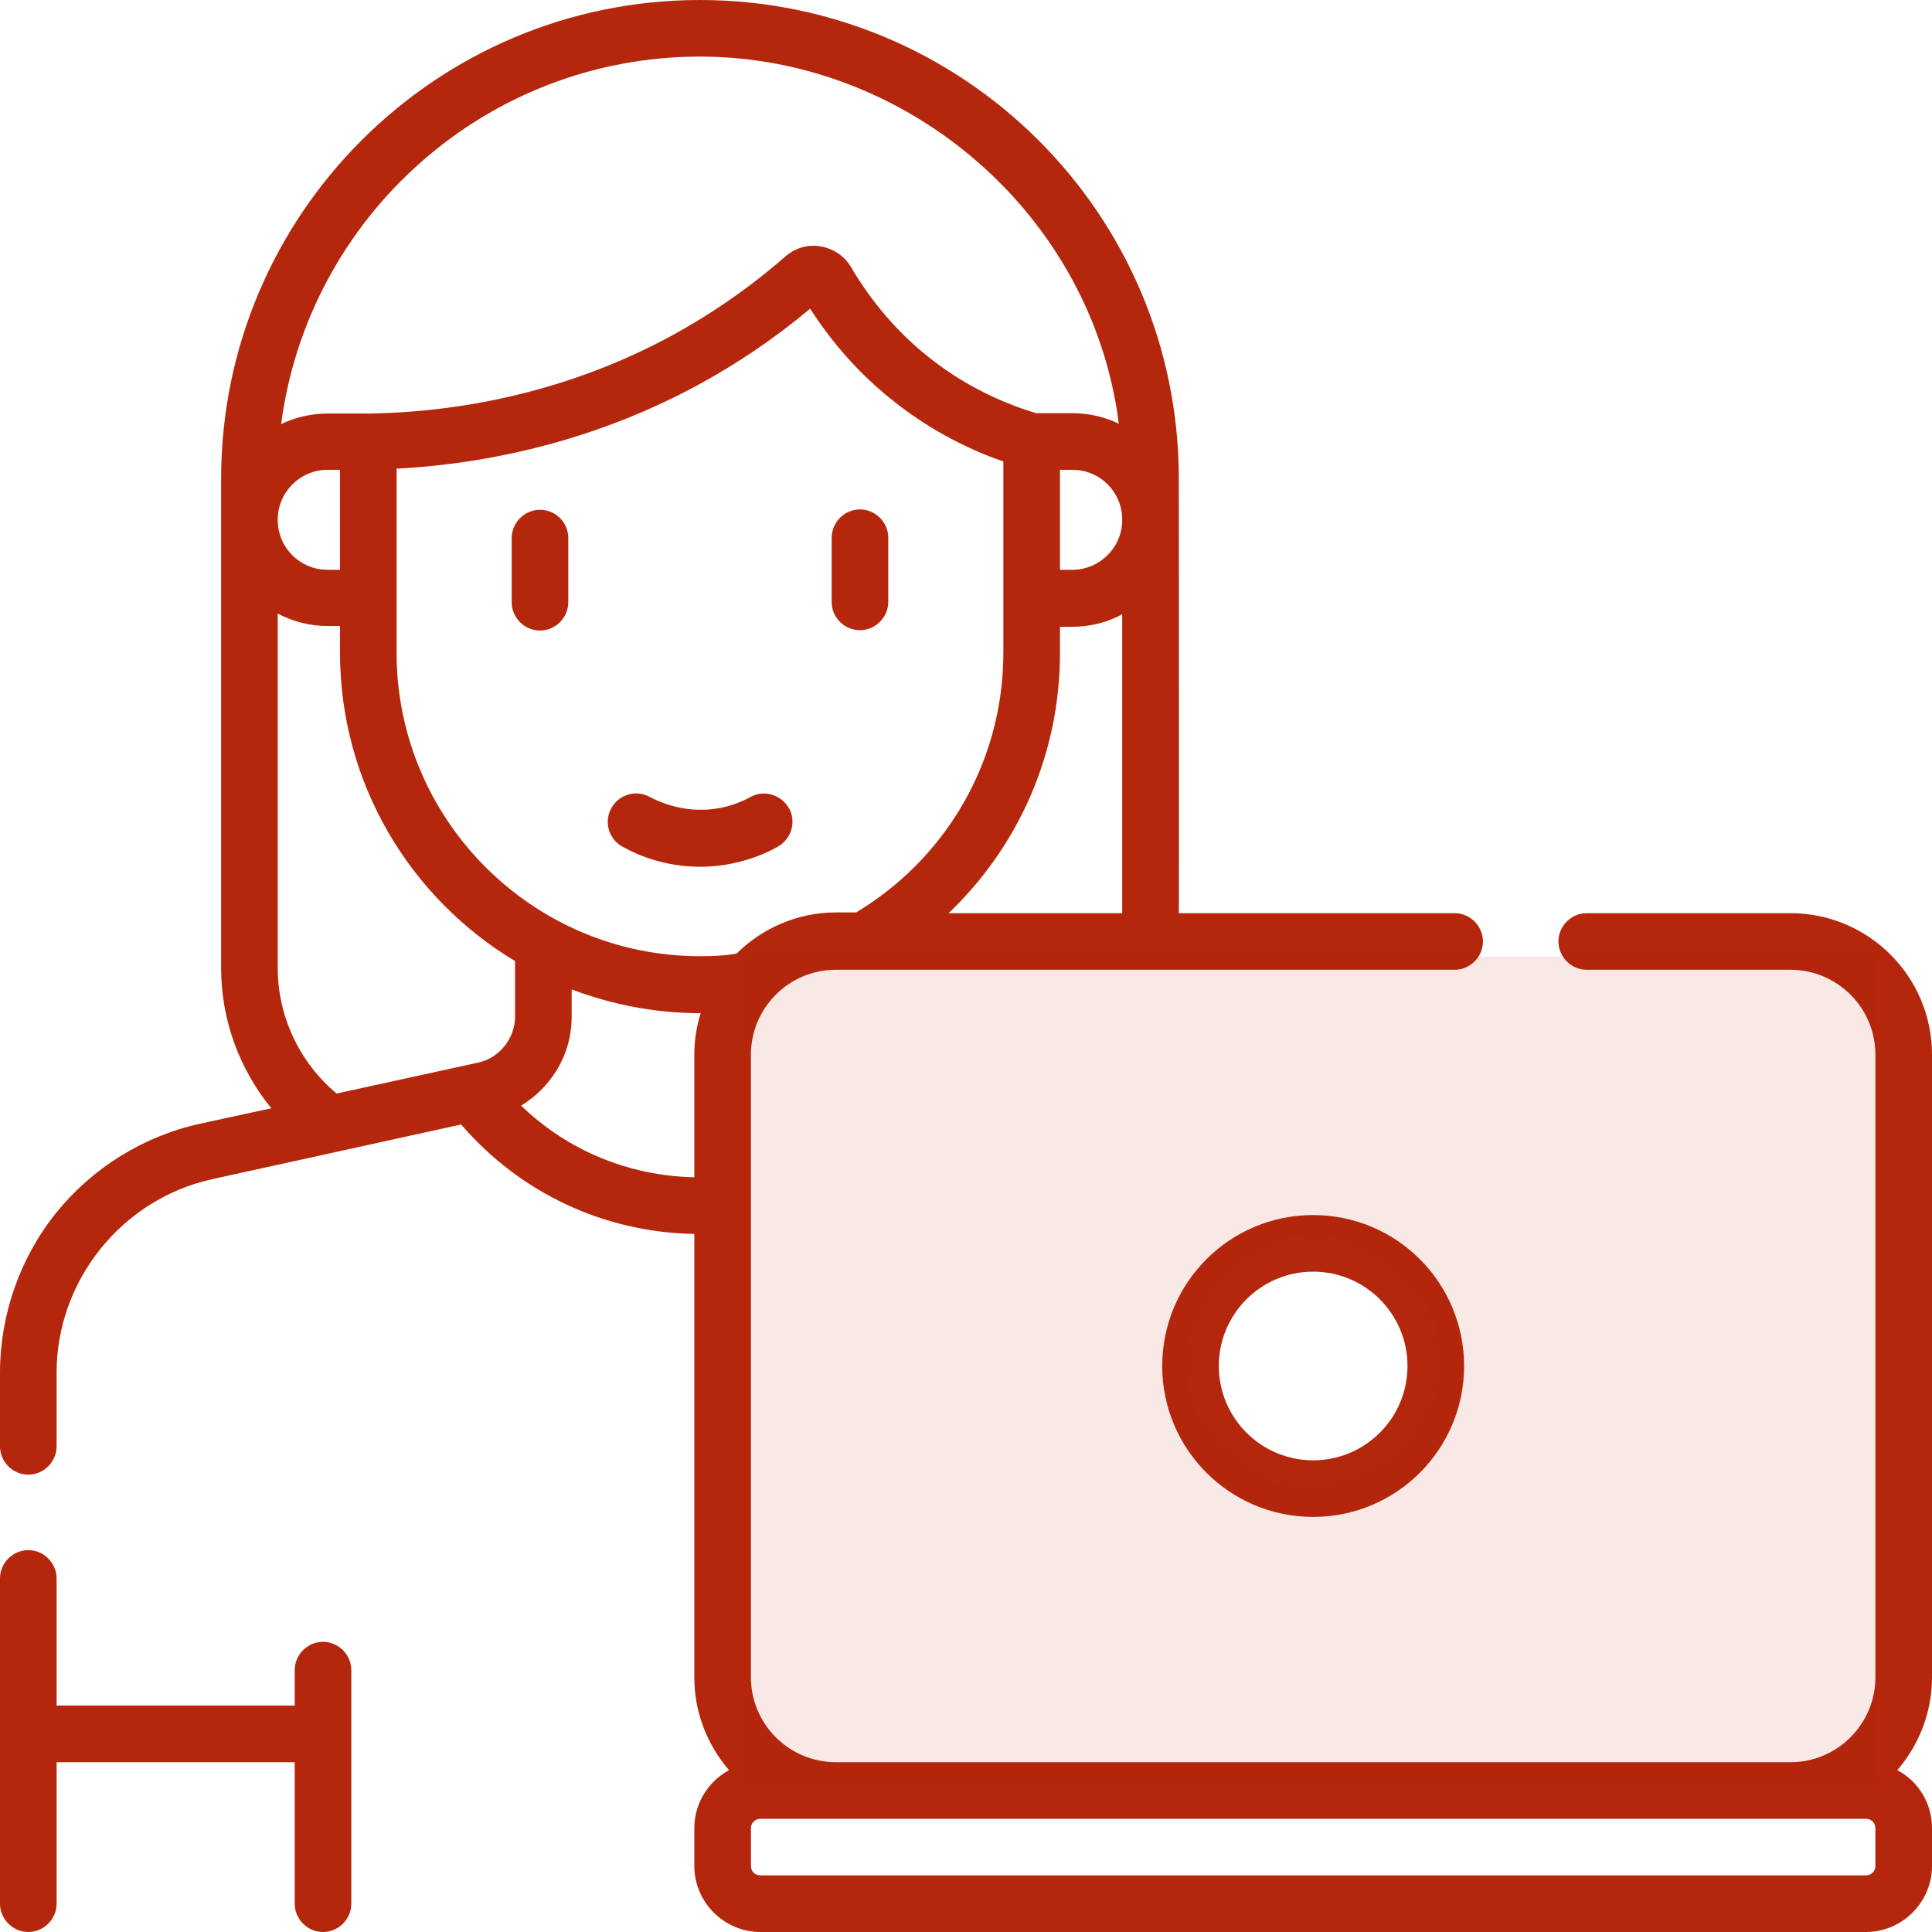 <?xml version="1.0" encoding="utf-8"?>
<!-- Generator: Adobe Illustrator 25.3.1, SVG Export Plug-In . SVG Version: 6.00 Build 0)  -->
<svg version="1.1" id="Layer_1" xmlns="http://www.w3.org/2000/svg" xmlns:xlink="http://www.w3.org/1999/xlink" x="0px" y="0px"
	 width="512px" height="512px" viewBox="0 0 512 512" style="enable-background:new 0 0 512 512;" xml:space="preserve">
<style type="text/css">
	.st0{fill:#B4270C;}
	.st1{opacity:0.1;fill:#B4270C;enable-background:new    ;}
</style>
<g>
	<path class="st0" d="M348,322c-22.1,0-40,17.9-40,40s17.9,40,40,40s40-17.9,40-40S370.1,322,348,322z M348,387
		c-13.8,0-25-11.2-25-25s11.2-25,25-25s25,11.2,25,25S361.8,387,348,387z M227.9,167c4.1,0,7.5-3.4,7.5-7.5v-17
		c0-4.1-3.4-7.5-7.5-7.5s-7.5,3.4-7.5,7.5v17C220.4,163.7,223.8,167,227.9,167z M85.6,435.1c-4.1,0-7.5,3.4-7.5,7.5v9.4H15v-33.7
		c0-4.1-3.4-7.5-7.5-7.5S0,414.2,0,418.3v86.2c0,4.1,3.4,7.5,7.5,7.5s7.5-3.4,7.5-7.5V467h63.1v37.5c0,4.1,3.4,7.5,7.5,7.5
		s7.5-3.4,7.5-7.5v-61.9C93.1,438.5,89.7,435.1,85.6,435.1z M198.9,211.2c-2.9,1.6-7.6,3.5-13.6,3.4c-5.7-0.1-10.3-1.9-13.1-3.4
		c-3.6-2-8.2-0.7-10.2,3c-2,3.6-0.7,8.2,3,10.2c4.3,2.4,11.3,5.2,20.1,5.3c9,0.1,16.6-2.8,21-5.3c3.6-2,5-6.6,3-10.2
		C207,210.6,202.5,209.2,198.9,211.2L198.9,211.2z M143.1,135.1c-4.1,0-7.5,3.4-7.5,7.5v17c0,4.1,3.4,7.5,7.5,7.5s7.5-3.4,7.5-7.5
		v-17C150.6,138.4,147.2,135.1,143.1,135.1z M512,279.5c0-20.7-16.8-37.5-37.5-37.5h-54c-4.1,0-7.5,3.4-7.5,7.5s3.4,7.5,7.5,7.5h54
		c12.4,0,22.5,10.1,22.5,22.5v165c0,12.4-10.1,22.5-22.5,22.5h-253c-12.4,0-22.5-10.1-22.5-22.5v-165c0-12.4,10.1-22.5,22.5-22.5
		h164c4.1,0,7.5-3.4,7.5-7.5s-3.4-7.5-7.5-7.5h-73.1c0.1-0.2,0-115.1,0-115.1C312.4,56.4,255.1,0,185.5,0
		c-70,0-126.9,56.9-126.9,126.9v129.7c0,13.6,4.8,26.7,13.3,37.1L53,297.8c-15,3.3-28.5,11.7-38.1,23.6S0,348.4,0,363.8v19.5
		c0,4.1,3.4,7.5,7.5,7.5s7.5-3.4,7.5-7.5v-19.5c0-24.5,17.3-46,41.2-51.3l66-14.5c15.6,18.1,37.8,28.6,61.8,29v117.5
		c0,9.4,3.5,18,9.2,24.6c-5.5,3-9.2,8.8-9.2,15.4v10c0,9.6,7.9,17.5,17.5,17.5h293c9.6,0,17.5-7.9,17.5-17.5v-10
		c0-6.7-3.7-12.5-9.2-15.4c5.7-6.6,9.2-15.2,9.2-24.6V279.5z M297.4,242h-46c18.9-18.1,29.5-42.7,29.5-68.9v-7h3.3
		c4.8,0,9.3-1.2,13.2-3.3V242z M297.4,137.8c0,7.3-6,13.2-13.2,13.2h-3.3v-26.5h3.3c7.3,0,13.2,5.9,13.2,13.2V137.8z M185.5,15
		c55.1,0,104,41.9,111,97.3c-3.7-1.8-7.9-2.8-12.3-2.8h-9.6c-10.4-3.1-20.4-8.3-28.8-15.1c-8.1-6.5-14.9-14.5-20.2-23.5
		c-1.7-3-4.7-5-8.1-5.6c-3.4-0.6-6.8,0.4-9.4,2.7c-9.3,8.1-19.5,15.2-30.2,21c-24.1,13.1-51.9,20.2-80.4,20.6l0,0H86.8
		c-4.4,0-8.6,1-12.3,2.8C81.7,57.5,128.7,15,185.5,15z M73.6,137.7c0-7.3,6-13.2,13.2-13.2h3.3V151h-3.3c-7.3,0-13.2-5.9-13.2-13.2
		V137.7z M136.5,269.4c0,5.7-4.1,11-9.8,12.2l-37.5,8.2c-9.8-8.2-15.6-20.4-15.6-33.3v-93.9c4,2.1,8.5,3.3,13.2,3.3h3.3v7
		c0,34.7,18.6,65.1,46.4,81.8V269.4z M184,279.5V312c-17.4-0.4-33.6-7.1-45.9-19c7.3-4.4,13.4-12.8,13.4-23.6v-7.2
		c10.6,4,22,6.3,34,6.3c0.1,0,0.1,0,0.2,0C184.6,271.9,184,275.7,184,279.5z M185.5,253.4c-44.3,0-80.4-36.1-80.4-80.4v-48.8
		c28.3-1.5,55.8-9.1,79.9-22.2c10.5-5.7,20.4-12.4,29.7-20.2c5.9,9.2,13.1,17.3,21.6,24.1c8.8,7.1,18.9,12.7,29.6,16.4v50.6
		c0,21.5-8.4,41.7-23.5,56.8c-4.7,4.7-9.9,8.7-15.5,12.1h-5.3c-10.3,0-19.6,4.2-26.4,10.9C191.9,253.3,188.7,253.4,185.5,253.4
		L185.5,253.4z M497,494.5c0,1.4-1.1,2.5-2.5,2.5h-293c-1.4,0-2.5-1.1-2.5-2.5v-10c0-1.4,1.1-2.5,2.5-2.5h293c1.4,0,2.5,1.1,2.5,2.5
		V494.5z"/>
</g>
<path class="st1" d="M199,253.5v218.4h298V253.5H199z M348,394.8c-18.7,0-33.8-15.2-33.8-33.8s15.2-33.8,33.8-33.8
	s33.8,15.2,33.8,33.8S366.7,394.8,348,394.8z"/>
</svg>
